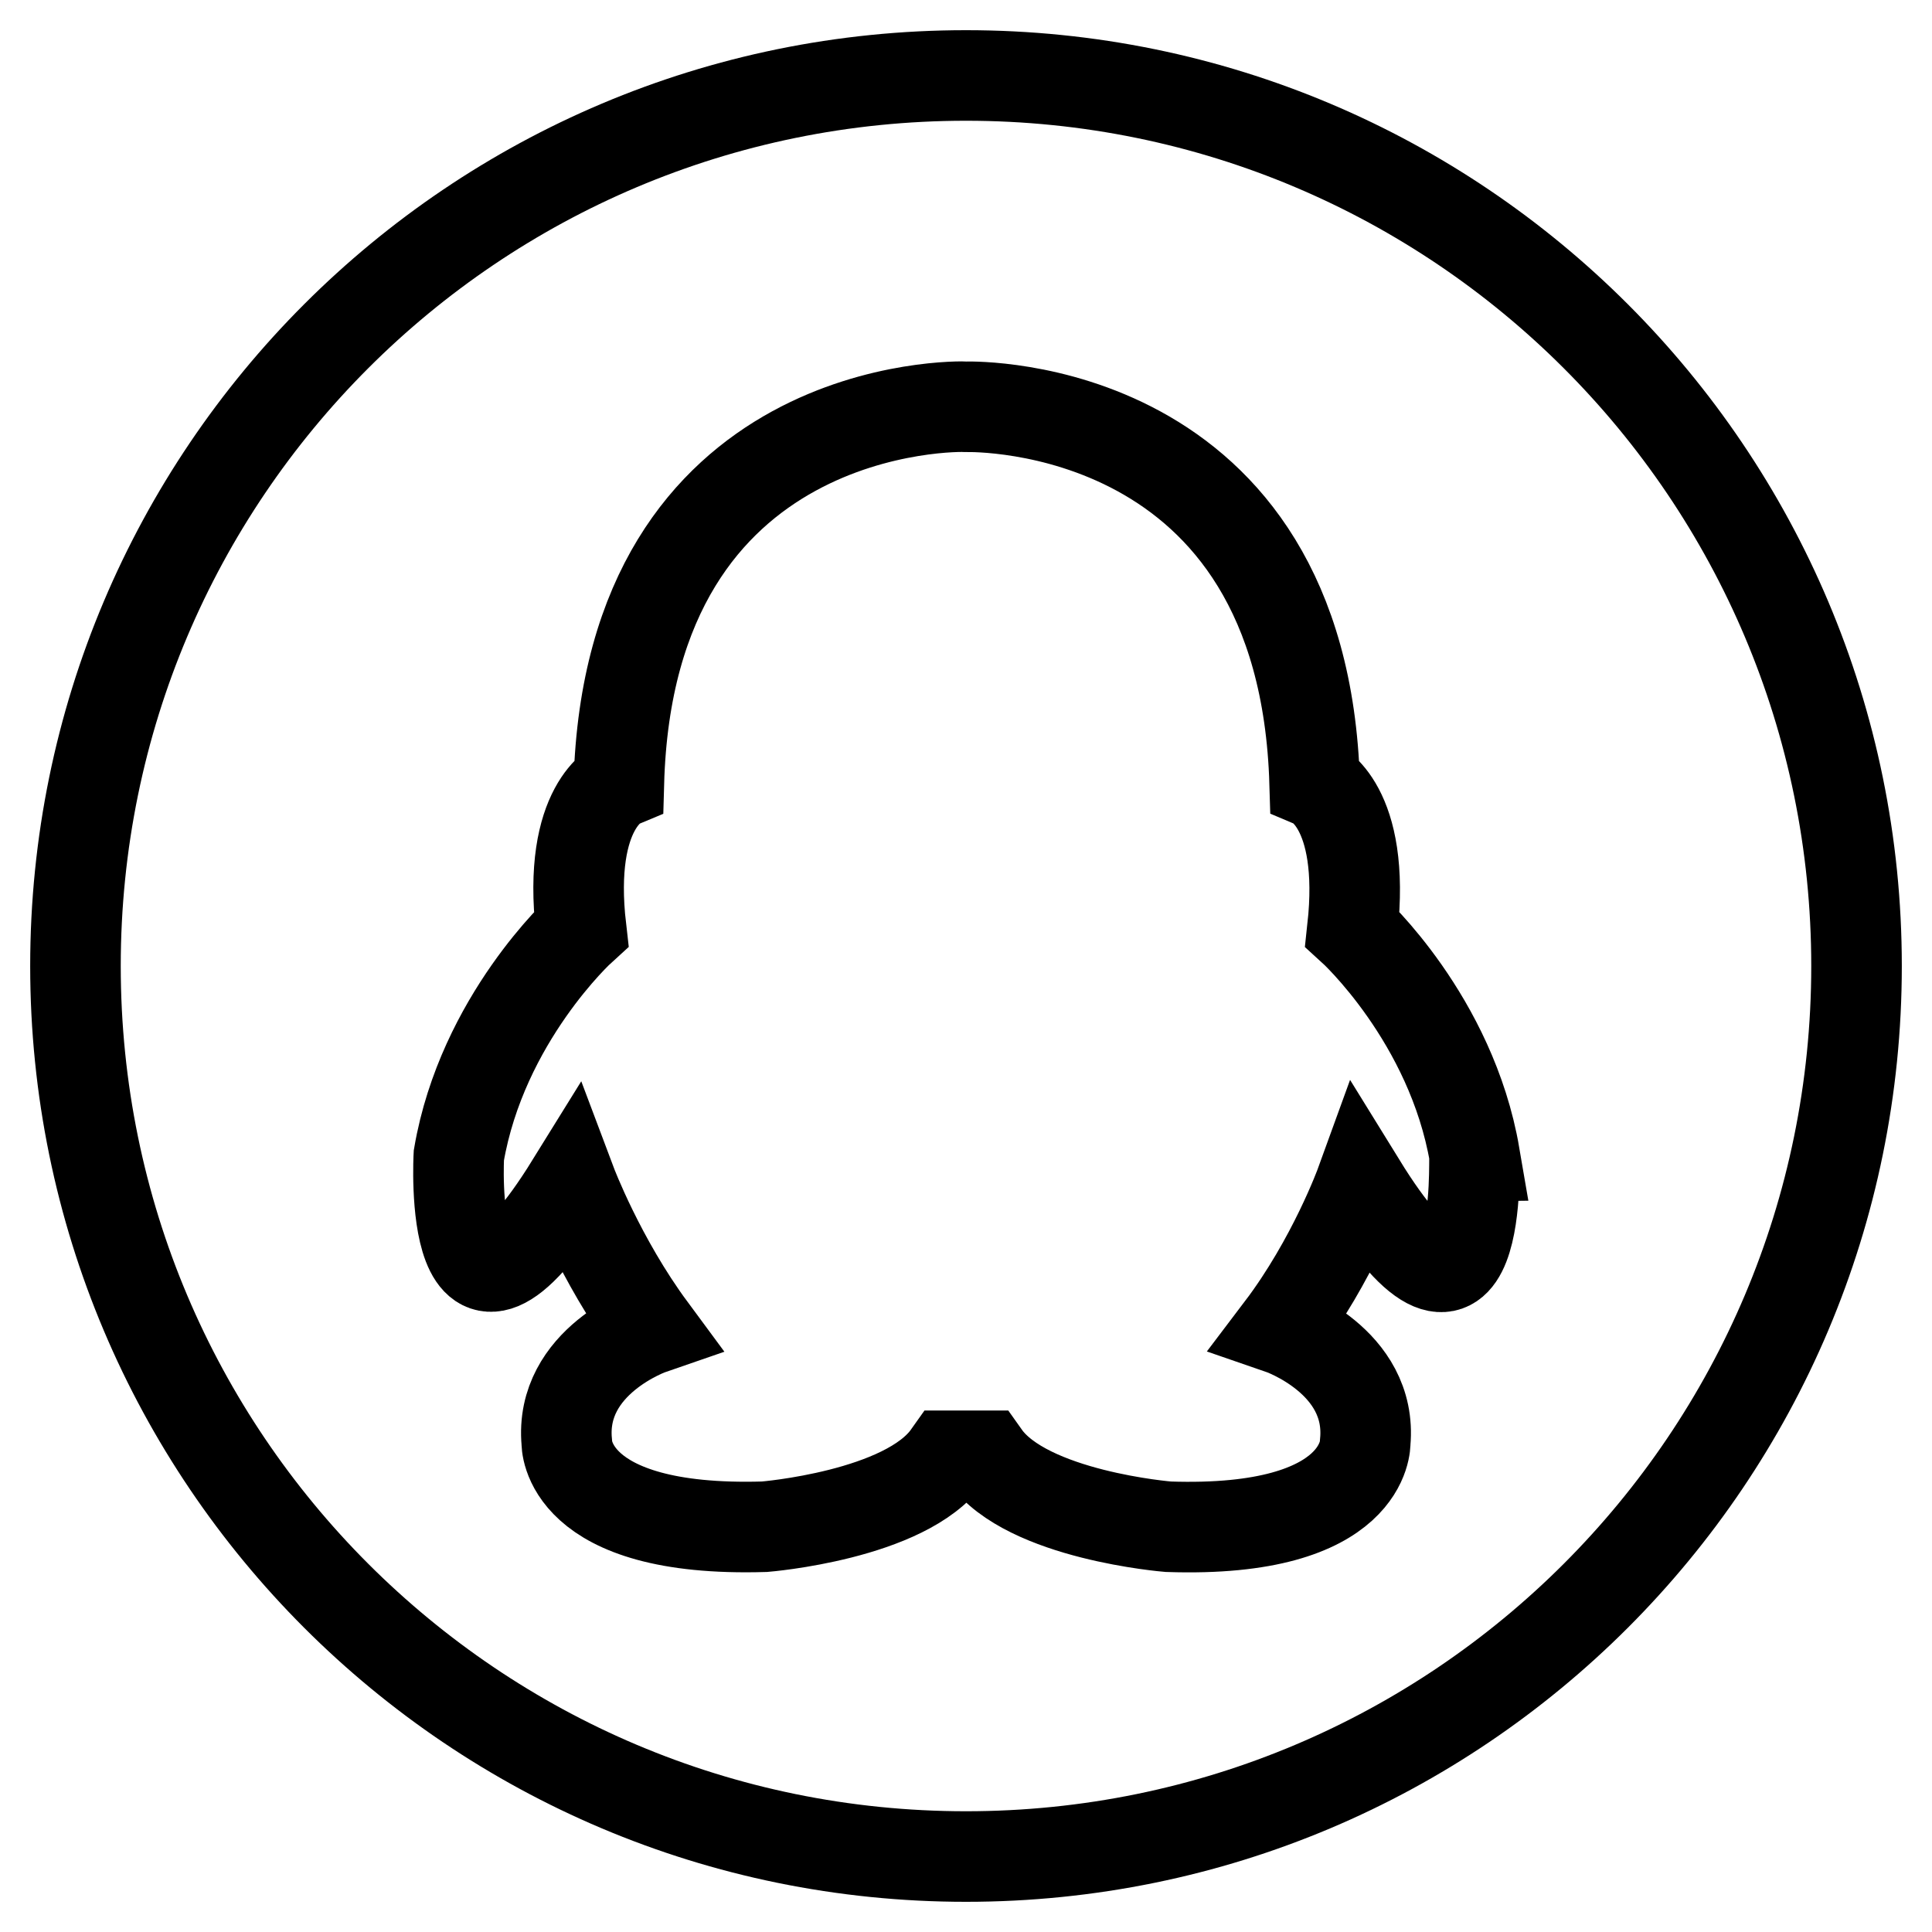 <?xml version="1.0" encoding="utf-8"?>
<!-- Svg Vector Icons : http://www.onlinewebfonts.com/icon -->
<!DOCTYPE svg PUBLIC "-//W3C//DTD SVG 1.1//EN" "http://www.w3.org/Graphics/SVG/1.1/DTD/svg11.dtd">
<svg version="1.1" xmlns="http://www.w3.org/2000/svg" xmlns:xlink="http://www.w3.org/1999/xlink" x="0px" y="0px" viewBox="0 0 256 256" enable-background="new 0 0 256 256" xml:space="preserve">
<g> <path stroke-width="12" fill-opacity="0" stroke="#000000"  d="M128,10C62.8,10,10,62.8,10,128c0,65.2,52.8,118,118,118c65.2,0,118-52.8,118-118C246,62.8,193.2,10,128,10 z M180.3,156.8c0,0-3.7,10.2-10.6,19.3c0,0,12.2,4.2,11.2,15c0,0,0.4,12.1-26.1,11.2c0,0-18.7-1.5-24.3-9.4h-4.9 c-5.6,7.9-24.3,9.4-24.3,9.4c-26.6,0.8-26.2-11.2-26.2-11.2c-1-10.8,11.2-15,11.2-15c-6.8-9.2-10.6-19.3-10.6-19.3 c-16.6,26.8-14.9-3.7-14.9-3.7c3.1-18.1,16.2-30,16.2-30c-1.9-16.4,5-19.3,5-19.3c1.4-50.8,45.1-50,46.1-49.9 c0.9,0,44.6-0.9,46.1,49.9c0,0,6.8,2.9,5,19.3c0,0,13.1,11.9,16.2,30C195.2,153.1,196.9,183.7,180.3,156.8L180.3,156.8z"/></g>
</svg>